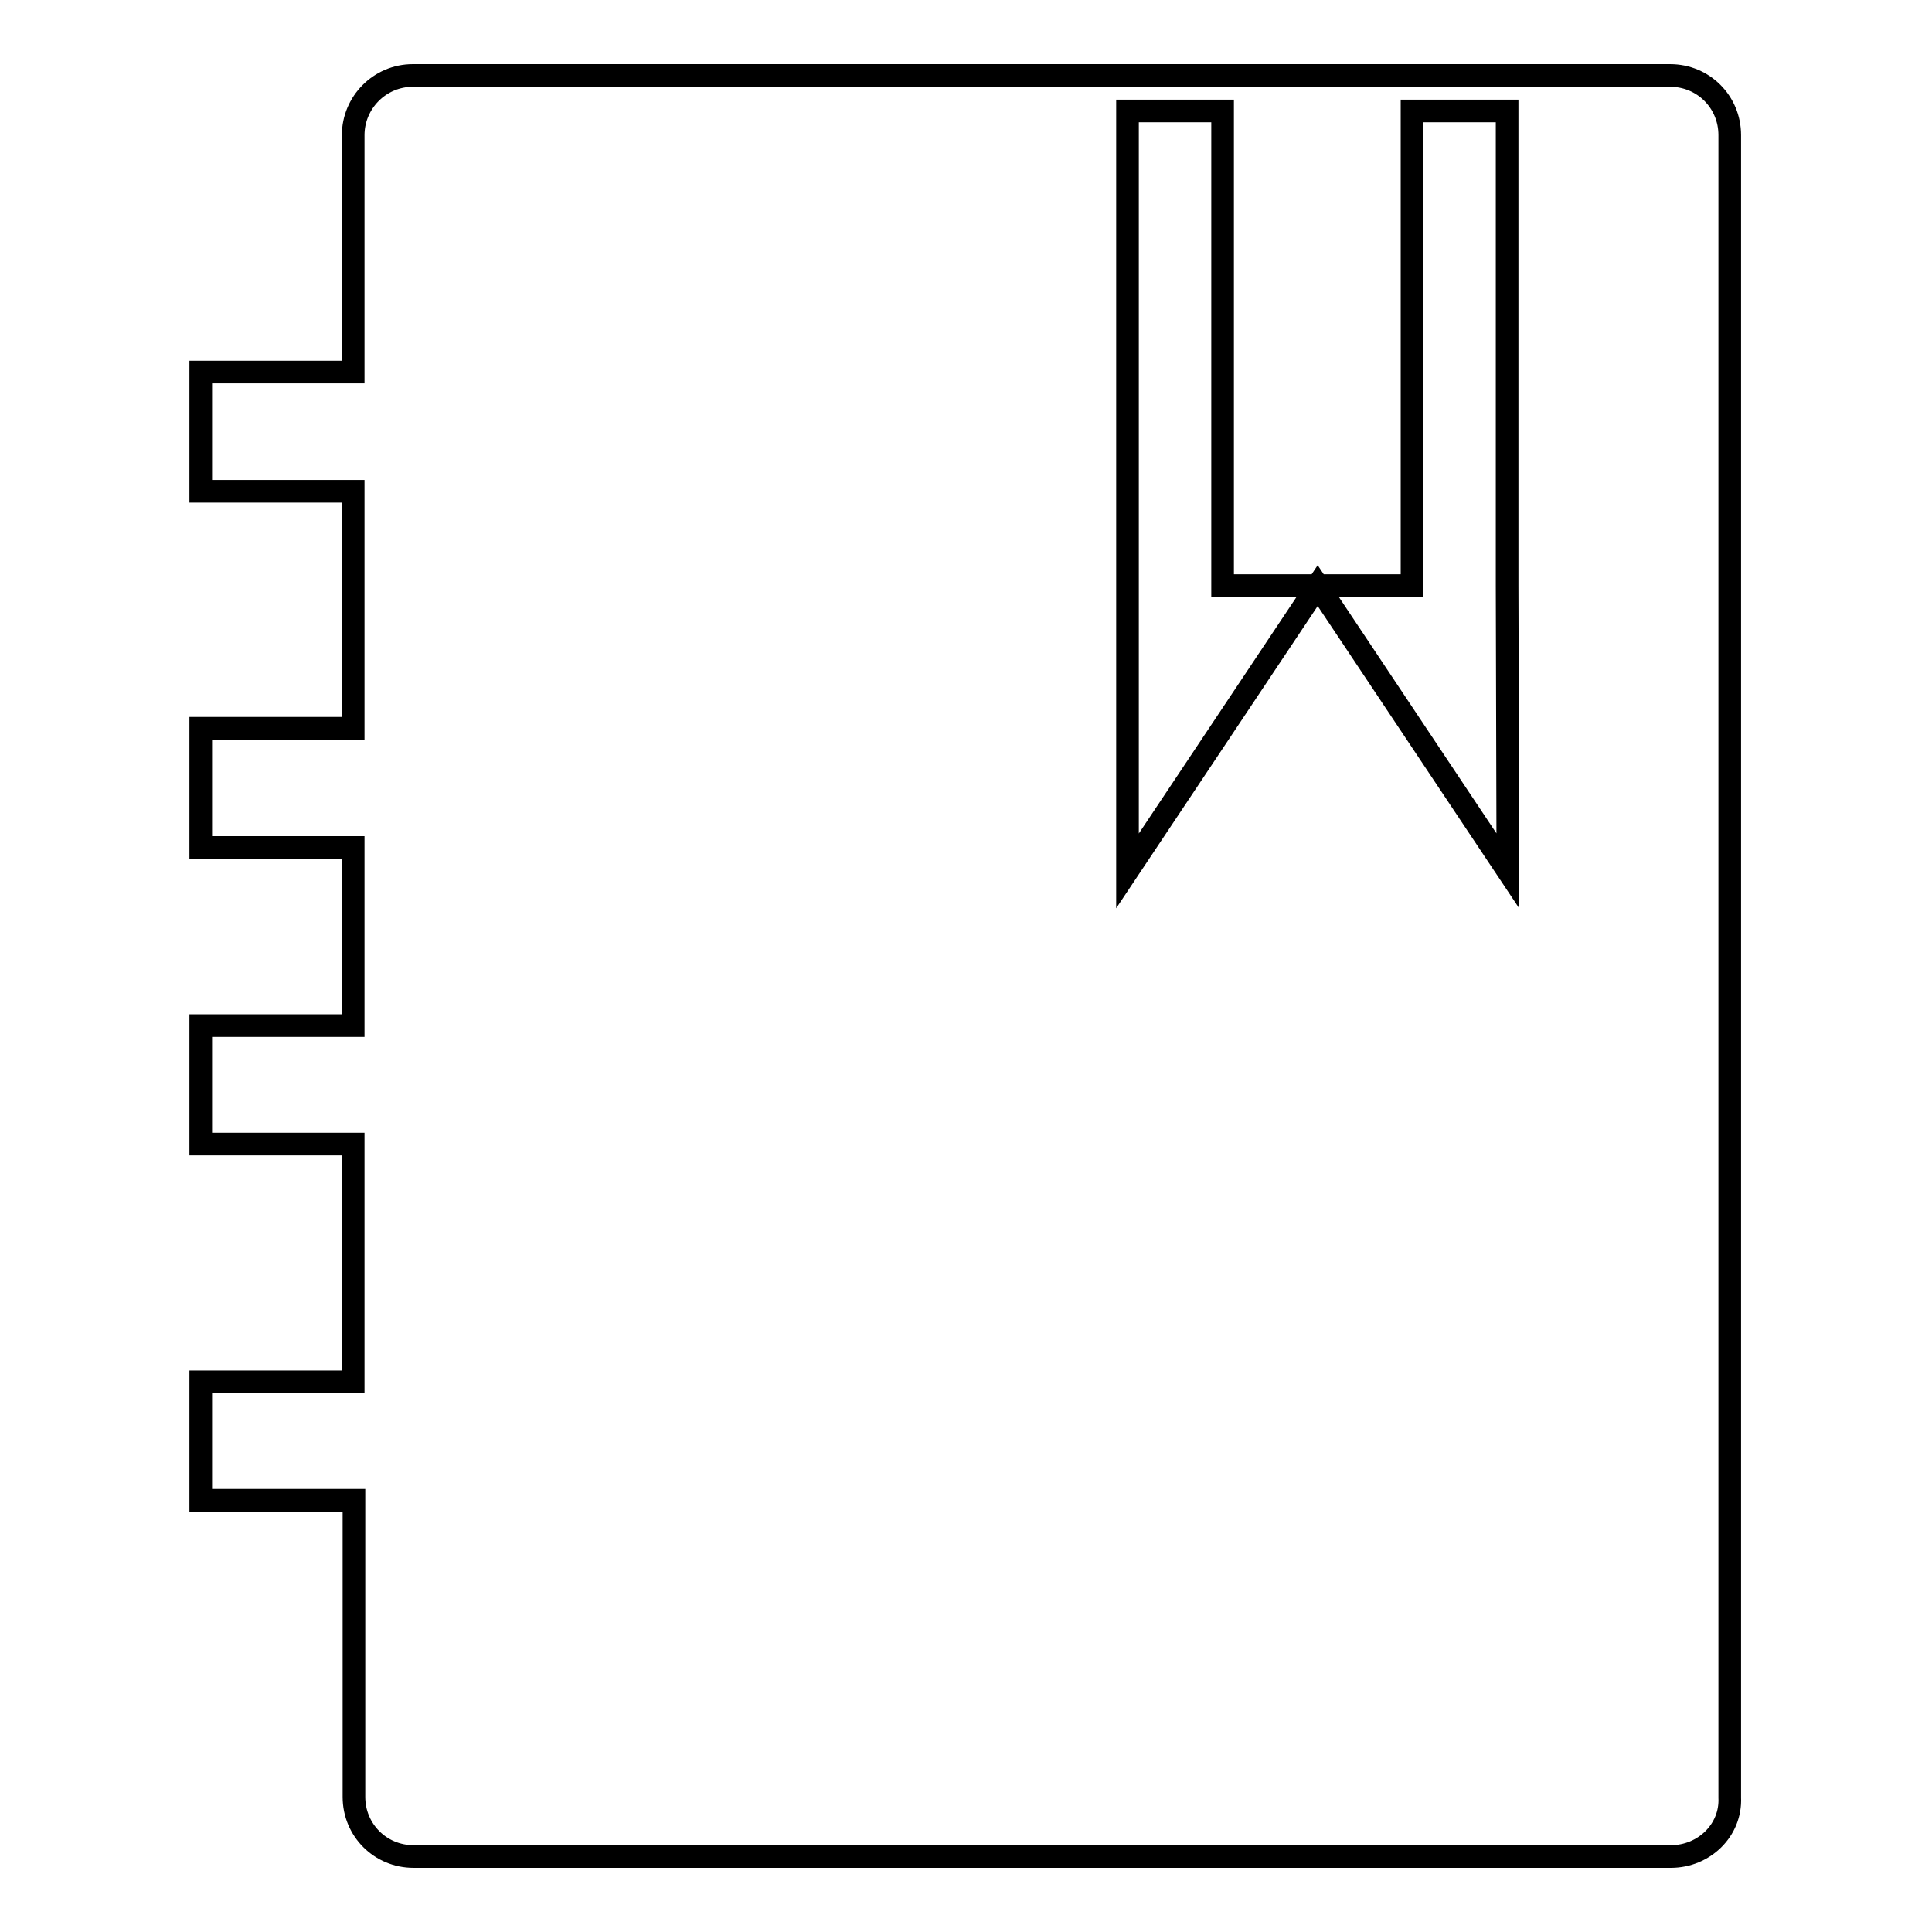 <?xml version="1.0" encoding="utf-8"?>
<!-- Svg Vector Icons : http://www.onlinewebfonts.com/icon -->
<!DOCTYPE svg PUBLIC "-//W3C//DTD SVG 1.1//EN" "http://www.w3.org/Graphics/SVG/1.1/DTD/svg11.dtd">
<svg version="1.1" xmlns="http://www.w3.org/2000/svg" xmlns:xlink="http://www.w3.org/1999/xlink" x="0px" y="0px" viewBox="0 0 256 256" enable-background="new 0 0 256 256" xml:space="preserve">
<g><g><path stroke-width="3" fill-opacity="0" stroke="#000000"  d="M221.4,246H54.8c-4.4,0-7.9-3.5-7.9-7.9v-39.3H26.6v-15.7h20.2v-31.5H26.6v-15.7h20.2v-23.6H26.6V96.5h20.2V65.1H26.6V49.3h20.2V17.9c0-4.3,3.5-7.9,7.9-7.9h166.6c4.4,0,7.9,3.5,7.9,7.9v220.3C229.4,242.5,225.8,246,221.4,246z M199.7,77.6V14.7h-12.6v62.9h-12.6H162V14.7h-12.6v62.9v37.8l25.2-37.8l25.2,37.8L199.7,77.6L199.7,77.6z"/></g></g>
</svg>